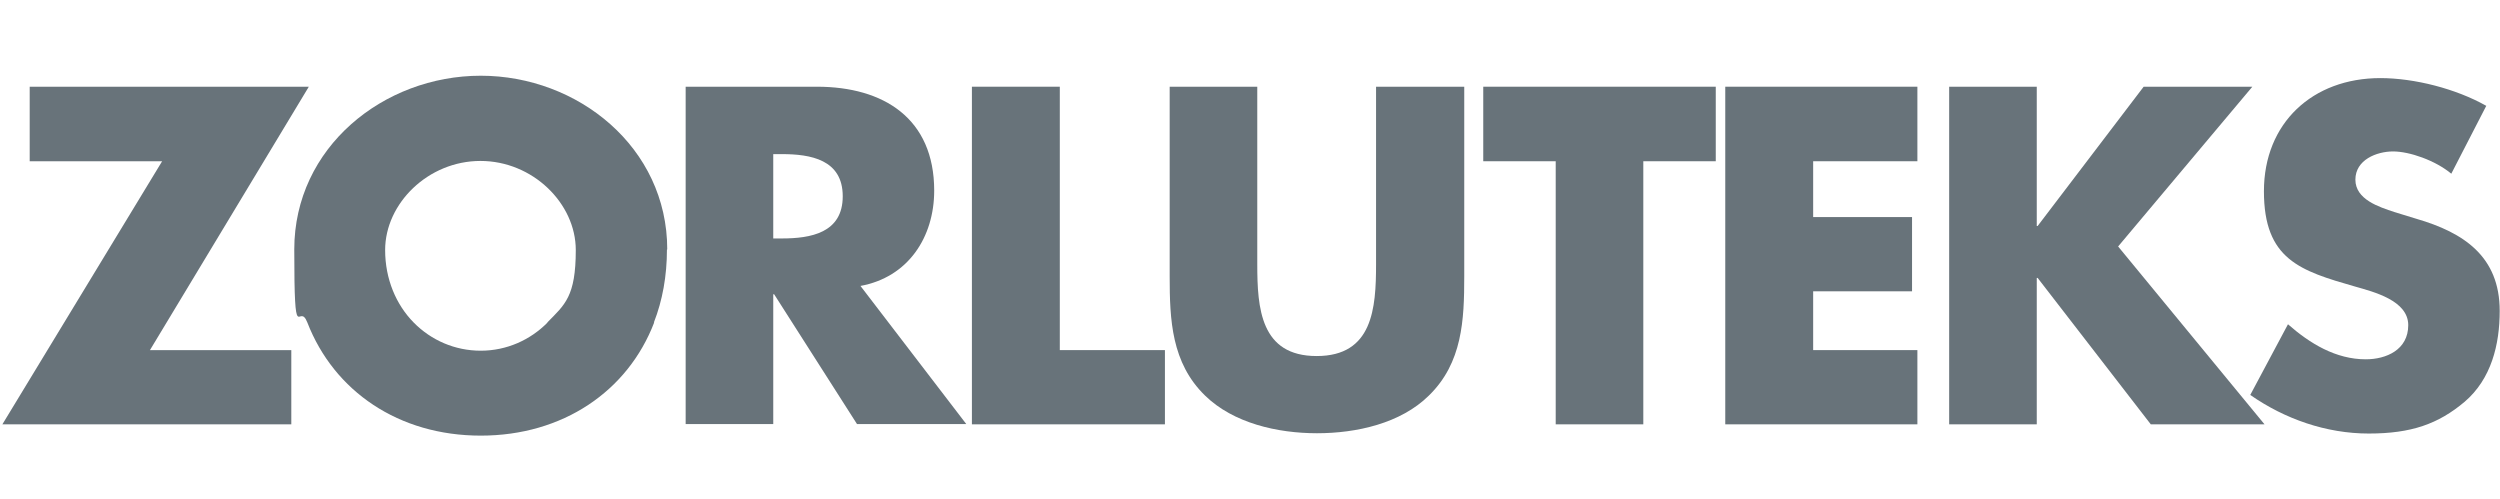<?xml version="1.0" encoding="UTF-8"?>
<svg id="Layer_2" data-name="Layer 2" xmlns="http://www.w3.org/2000/svg" xmlns:xlink="http://www.w3.org/1999/xlink" version="1.1" viewBox="0 0 841.9 167.9">
  <defs>
    <style>
      .cls-1 {
        clip-path: url(#clippath);
      }

      .cls-2 {
        fill: none;
      }

      .cls-2, .cls-3 {
        stroke-width: 0px;
      }

      .cls-3 {
        fill: #68737a;
      }

      .cls-4 {
        clip-path: url(#clippath-1);
      }

      .cls-5 {
        clip-path: url(#clippath-2);
      }
    </style>
    <clipPath id="clippath">
      <rect class="cls-2" width="841.9" height="168"/>
    </clipPath>
    <clipPath id="clippath-1">
      <rect class="cls-2" width="841.9" height="168"/>
    </clipPath>
    <clipPath id="clippath-2">
      <rect class="cls-2" width="841.9" height="168"/>
    </clipPath>
  </defs>
  <g id="Layer_1-2" data-name="Layer 1-2">
    <g>
      <polygon class="cls-3" points="50.5 117.9 104 29.2 10 29.2 10 54.3 54.6 54.3 .8 142.9 98.1 142.9 98.1 117.9 50.5 117.9"/>
      <g class="cls-1">
        <g>
          <path class="cls-3" d="M224.7,84c0-34.4-30.1-58.5-62.8-58.5s-62.8,24.1-62.8,58.5,1.5,17.2,4.4,24.6h0c9,23.2,30.8,38.1,58.4,38.1s49.5-14.9,58.4-38.1h-35.9c-5.8,5.9-13.8,9.5-22.5,9.5s-16.7-3.5-22.6-9.5c-5.9-6-9.6-14.6-9.6-24.4,0-15.7,14.5-30,32.1-30s32.1,14.3,32.1,30-3.7,18.4-9.6,24.4h35.9c2.9-7.4,4.4-15.7,4.4-24.6"/>
          <path class="cls-3" d="M260.4,51.9h2.9c9.6,0,20.5,1.8,20.5,14.2s-10.9,14.2-20.5,14.2h-2.9v-28.3ZM289.7,96.3c16.1-2.9,24.9-16.4,24.9-32.1,0-24.3-17-35-39.5-35h-44.2v113.6h29.5v-43.7h.3l27.9,43.7h36.8l-35.7-46.6h0Z"/>
        </g>
      </g>
      <polygon class="cls-3" points="356.9 29.2 327.3 29.2 327.3 142.9 392.3 142.9 392.3 117.9 356.9 117.9 356.9 29.2"/>
      <g class="cls-4">
        <path class="cls-3" d="M463.4,29.2v59.8c0,14.8-1.1,30.9-20,30.9s-20-16.1-20-30.9V29.2h-29.5v63.9c0,14.6.6,29.1,11.9,40.1,9.5,9.3,24.4,12.7,37.7,12.7s28.2-3.3,37.7-12.7c11.3-11,11.9-25.5,11.9-40.1V29.2h-29.5,0Z"/>
      </g>
      <polygon class="cls-3" points="553.4 54.3 577.8 54.3 577.8 29.2 499.5 29.2 499.5 54.3 523.9 54.3 523.9 142.9 553.4 142.9 553.4 54.3"/>
      <polygon class="cls-3" points="645.7 54.3 645.7 29.2 581 29.2 581 142.9 645.7 142.9 645.7 117.9 610.6 117.9 610.6 98.1 643.9 98.1 643.9 73.1 610.6 73.1 610.6 54.3 645.7 54.3"/>
      <polygon class="cls-3" points="686.2 76.1 685.9 76.1 685.9 29.2 656.4 29.2 656.4 142.9 685.9 142.9 685.9 93.6 686.2 93.6 724.3 142.9 762.6 142.9 713.3 83 758.5 29.2 721.9 29.2 686.2 76.1"/>
      <g class="cls-5">
        <path class="cls-3" d="M837.2,35.6c-10.1-5.7-24.1-9.3-35.6-9.3-22.8,0-39.2,15.1-39.2,38.1s12.2,26.8,30.7,32.1c6.3,1.8,17.9,4.7,17.9,13s-7.4,11.5-14.3,11.5c-10.1,0-18.8-5.3-26.2-11.8l-12.7,23.8c11.6,8.1,25.6,13,39.9,13s23.4-3.2,32.3-10.7c9-7.7,11.8-19.3,11.8-30.6,0-18.4-12.2-26.4-28-31l-7.5-2.3c-5.1-1.7-13.1-4.2-13.1-10.9s7.2-9.5,12.7-9.5,14.2,3,19.6,7.5l11.8-22.9h0Z"/>
      </g>
    </g>
  </g>
</svg>